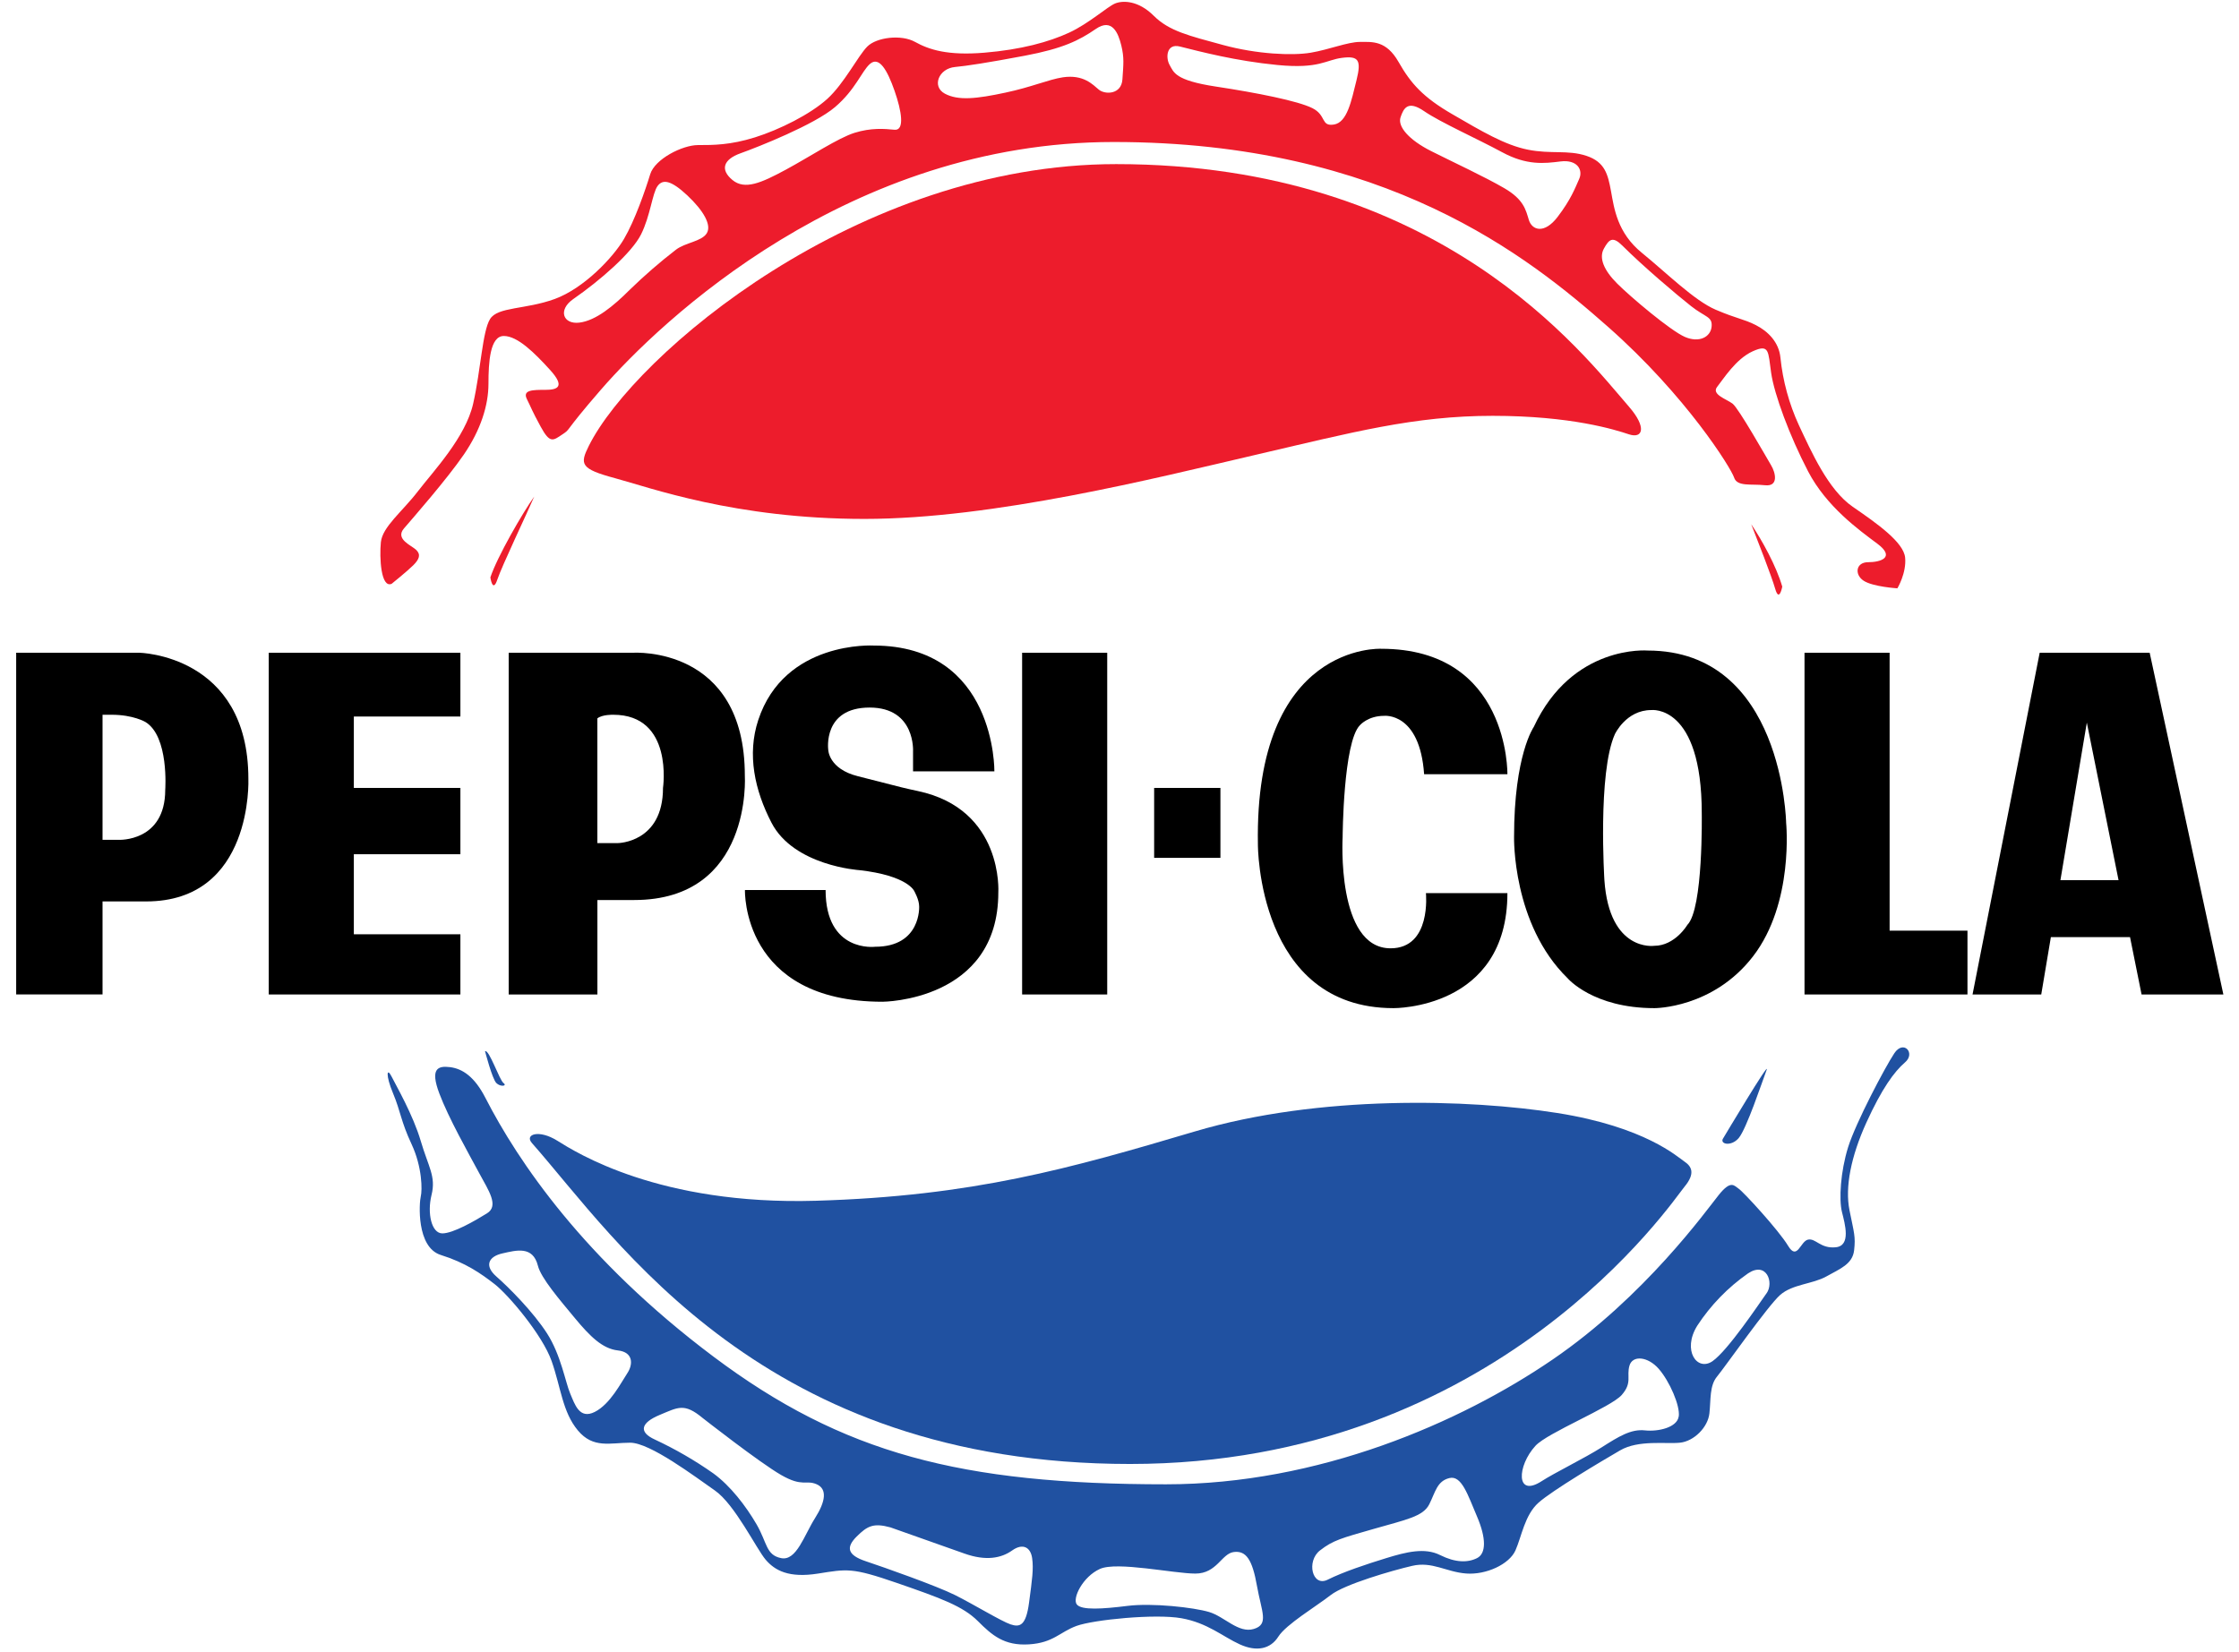 <?xml version="1.0" encoding="utf-8"?>
<!-- Generator: Adobe Illustrator 25.3.1, SVG Export Plug-In . SVG Version: 6.00 Build 0)  -->
<svg version="1.1" id="Capa_1" xmlns="http://www.w3.org/2000/svg" xmlns:xlink="http://www.w3.org/1999/xlink" x="0px" y="0px"
	 viewBox="0 0 618.85 456.72" style="enable-background:new 0 0 618.85 456.72;" xml:space="preserve">
<style type="text/css">
	.st0{fill:#ED1C2C;}
	.st1{fill:#2051A1;}
</style>
<g>
	<path class="st0" d="M526.57,154.15c-0.43-4.24-7.66-9.36-14.47-14.04s-11.49-15.32-14.89-22.55c-2.72-5.92-4.45-12.25-5.11-18.73
		c-0.43-4.24-3.41-7.23-6.81-8.96c-3.4-1.72-5.11-1.7-11.06-4.24c-5.96-2.54-13.62-10.21-20.43-15.74s-7.67-12.34-8.52-17.02
		c-0.86-4.68-1.68-8.09-6.81-9.79s-9.79-0.42-16.17-1.7s-12.77-5.1-20.86-9.79c-8.09-4.68-11.49-8.48-14.89-14.47
		c-3.41-5.98-7.24-5.53-10.64-5.53c-3.41,0-8.52,2.12-13.62,2.98c-5.11,0.86-14.89,0.42-24.25-2.13s-14.89-3.83-19.15-8.08
		c-4.26-4.25-8.51-4.26-10.64-3.41s-7.23,5.53-12.77,8.09c-5.54,2.56-13.2,4.68-23.41,5.53c-10.2,0.85-15.32-0.85-19.15-2.98
		c-3.83-2.13-10.64-1.28-13.2,1.28s-6.38,10.22-11.06,14.47s-13.2,8.51-20,10.64s-11.49,2.13-15.75,2.13s-11.91,3.83-13.2,8.08
		s-4.24,12.77-7.24,17.87c-2.99,5.11-11.05,13.64-19.14,16.6c-8.09,2.95-15.75,2.12-17.87,5.53c-2.13,3.41-2.55,14.04-4.68,23.41
		c-2.12,9.36-11.06,18.73-15.3,24.26c-4.24,5.54-9.79,9.79-10.21,14.05c-0.42,4.25,0,12.76,2.98,11.49c0,0,4.24-3.41,5.96-5.11
		s2.13-2.98,0.85-4.24c-1.28-1.26-5.95-2.98-3.41-5.95c2.55-2.97,11.89-13.63,16.56-20.44c4.66-6.81,6.8-13.61,6.8-19.57
		s0.43-13.2,4.24-13.2c3.82,0,8.51,4.68,12.77,9.36c4.26,4.68,2.13,5.53-1.28,5.53s-6.38,0-5.11,2.55c1.28,2.56,1.28,2.98,3.83,7.66
		c2.55,4.69,3.41,3.83,5.96,2.12c2.55-1.7-0.04-0.03,10.64-12.34c16.63-19.15,68.55-68.51,141.75-68.51
		c75.37,0,114.9,31.91,136.61,51.07c21.7,19.15,34.05,39.12,34.88,41.7c0.84,2.58,4.68,1.7,8.52,2.12c3.83,0.43,2.98-3.4,1.7-5.53
		c-1.28-2.13-8.96-15.75-10.64-17.02c-1.68-1.28-5.96-2.55-4.24-4.68c1.71-2.13,5.11-7.66,9.79-9.79c4.68-2.12,4.25,0,5.11,5.96
		s5.11,17.44,10.21,27.23c5.11,9.79,14.04,16.18,19.15,20c5.11,3.83,0.85,5.11-2.55,5.11c-3.41,0-3.83,3.4-1.28,5.1
		c2.55,1.7,9.36,2.12,9.36,2.12S526.98,158.43,526.57,154.15L526.57,154.15z M195.34,64.5c-1.41,2.27-5.96,2.56-8.52,4.54
		c-4.46,3.44-8.72,7.14-12.76,11.07c-4.54,4.54-9.36,8.51-13.9,9.08s-6.04-3.52-1.7-6.52c7.38-5.11,16.18-12.76,18.73-17.88
		c2.55-5.11,3.12-11.35,4.54-13.33c1.42-1.98,3.69-1.7,8.23,2.55C194.48,58.26,196.75,62.24,195.34,64.5L195.34,64.5z M247.25,35.87
		c-2.83-0.28-6.52-0.57-11.06,0.85s-12.2,6.52-19.01,10.2s-11.35,5.66-14.75,2.83c-3.41-2.83-2.55-5.66,2.26-7.38
		c4.82-1.72,20.43-7.91,26.1-12.76c5.68-4.84,7.35-9.88,9.64-11.92c2.55-2.27,4.82,1.7,6.81,7.38
		C249.23,30.74,250.09,36.13,247.25,35.87L247.25,35.87z M310.23,21.95c-0.28,4.24-4.82,4.24-6.52,2.83
		c-1.7-1.42-4.24-4.24-9.93-3.41c-3.97,0.6-8.61,2.7-15.89,4.24c-7.94,1.7-13.05,2.27-16.74,0.28s-1.69-6.96,2.83-7.37
		c3.12-0.29,8.8-1.14,19.29-3.12c10.5-1.98,15.04-4.24,19.58-7.38c4.54-3.13,6.24,1.14,7.07,4.54
		C310.75,15.97,310.52,17.69,310.23,21.95L310.23,21.95z M374.92,22.23c-1.41,5.66-2.55,11.63-6.24,12.2s-1.98-2.56-5.96-4.54
		c-3.98-1.99-15.32-4.24-26.67-5.96s-11.63-3.97-12.77-5.96c-1.14-1.99-0.91-6.04,2.83-5.11c5.66,1.41,15.32,3.98,26.95,5.11
		c11.63,1.13,13.34-1.41,17.88-1.98C375.48,15.42,376.34,16.54,374.92,22.23L374.92,22.23z M436.48,49.47
		c-1.14,2.55-2.27,5.66-5.96,10.49c-3.69,4.84-7.07,3.69-7.95,0.85c-0.87-2.84-1.41-5.66-6.81-8.8s-13.89-7.07-20.14-10.21
		c-6.24-3.14-9.36-6.81-8.52-9.36c0.85-2.55,2.04-4.79,6.52-1.71c4.49,3.09,14.76,7.66,21.56,11.35c6.81,3.69,11.64,3.12,16.17,2.55
		C435.91,44.07,437.62,46.92,436.48,49.47L436.48,49.47z M473.08,90.32c-0.28,2.83-3.4,4.54-7.37,2.83s-15.04-11.07-18.72-14.75
		c-3.69-3.69-5.11-7.07-3.69-9.65c1.42-2.57,2.41-3.55,5.11-0.85c5.66,5.66,15.04,13.62,19.01,16.74
		C471.38,87.76,473.36,87.48,473.08,90.32L473.08,90.32z"/>
	<path class="st0" d="M308.51,45.37c-71.49,0-133.15,52.7-145.75,77.87c-2.55,5.11-2.36,6.38,7.23,8.96
		c9.59,2.57,33.18,11.26,68.94,11.26s80.43-11.28,107.88-17.66c27.16-6.32,44.04-10.84,65.75-10.84s33.83,3.83,37.66,5.11
		s5.05-1.86,0-7.66C437.47,97.71,397.87,45.37,308.51,45.37L308.51,45.37z"/>
	<path class="st0" d="M137.45,160.26c1.28-3.83,8.3-18.51,10.21-22.98c-3.19,4.47-10.21,16.59-12.12,22.34
		C135.53,159.62,136.17,164.09,137.45,160.26L137.45,160.26z"/>
	<g>
		<path class="st0" d="M490.67,162.82c1.11,3.83,1.94-0.64,1.94-0.64c-1.67-5.75-5.57-12.77-8.57-17.24
			C485.77,149.41,489.56,158.99,490.67,162.82L490.67,162.82z"/>
		<path class="st1" d="M523.58,291.19c-2.55,3.83-10.64,19.15-12.77,25.96c-2.12,6.8-2.55,14.47-1.71,17.88
			c0.85,3.4,2.55,9.36-1.7,9.79s-5.53-2.55-7.66-2.12s-2.97,5.96-5.53,1.7c-2.55-4.26-12.34-14.9-13.62-15.75s-2.12-2.55-5.53,1.7
			s-20.43,28.09-45.96,45.53c-25.53,17.45-64.68,34.47-106.82,34.47c-56.6,0-89.36-8.48-125.11-35.32
			c-35.75-26.83-54.05-54.05-62.99-71.49c-3.04-5.93-6.38-8.09-9.79-8.52s-5.53,0.42-2.98,7.23c2.55,6.81,8.09,16.59,11.07,22.13
			c2.53,4.71,5.53,8.96,2.12,11.06c-3.4,2.11-9.36,5.54-12.34,5.54c-2.98,0-4.24-5.54-2.98-10.64c1.26-5.11-0.85-7.66-2.98-14.89
			c-2.13-7.24-6.81-15.32-8.09-17.87s-1.7-0.43,0.43,4.68s2.13,7.66,5.11,14.04s2.98,12.77,2.55,14.47s-1.28,14.04,5.54,16.18
			c6.81,2.13,11.08,5.11,14.89,8.07c3.81,2.97,13.2,14.04,15.74,21.27c2.55,7.23,2.98,14.04,7.24,19.15
			c4.25,5.11,8.96,3.41,14.47,3.41s17.88,9.36,23.4,13.2c5.53,3.84,11.5,16.17,14.05,19.15c2.55,2.98,6.39,5.11,14.47,3.83
			s9.36-1.7,21.68,2.55c12.32,4.26,18.38,6.46,22.55,10.64c3.83,3.83,7.23,6.81,14.04,6.38c6.81-0.42,8.52-3.41,13.2-5.11
			c4.69-1.7,21.69-3.4,28.94-2.12s11.49,5.11,16.17,7.23c4.68,2.13,8.49,1.27,10.64-2.13c2.15-3.41,10.64-8.48,14.47-11.49
			c3.83-3,17.02-6.81,22.55-8.09s9.36,1.7,14.9,2.12c5.53,0.42,11.91-2.55,13.62-6.38s2.55-9.79,6.38-13.2s17.44-11.49,22.55-14.46
			c5.11-2.98,12.77-1.7,16.6-2.13c3.83-0.42,7.66-4.24,8.08-8.09c0.43-3.84,0-7.66,2.13-10.21c2.12-2.55,14.04-19.57,17.44-22.55
			s8.96-2.98,12.77-5.11c3.81-2.13,7.23-3.4,7.66-7.23c0.43-3.83,0-4.68-1.28-11.07s0.42-14.9,4.68-24.26
			c4.26-9.36,7.68-14.04,10.66-16.61C529.55,291.16,526.13,287.35,523.58,291.19L523.58,291.19z M173.35,379.7
			c-1.7,2.55-4.68,8.48-8.96,10.64c-4.27,2.15-5.53-2.13-6.8-5.11c-1.28-2.98-2.56-10.64-6.39-16.6s-10.62-12.77-14.02-15.74
			c-3.4-2.98-2.13-5.53,1.7-6.38c3.83-0.86,8.39-2.15,9.79,3.4c0.85,3.41,5.95,9.34,10.2,14.47s7.66,8.48,11.91,8.96
			C175.04,373.81,175.05,377.17,173.35,379.7L173.35,379.7z M225.27,419.7c-2.98,4.68-5.12,11.92-9.36,11.06
			c-4.24-0.85-3.83-4.24-6.81-9.36s-7.24-10.64-11.91-14.05c-5.1-3.59-10.51-6.72-16.16-9.36c-4.68-2.12-3.83-4.68,1.28-6.81
			c5.11-2.12,6.8-3.4,11.91,0.85c0,0,15.75,12.34,21.69,15.75s6.81,1.27,9.79,2.55C228.66,411.61,228.24,415.02,225.27,419.7
			L225.27,419.7z M284.42,443.11c-0.85,6.38-2.55,6.81-5.11,5.96c-2.55-0.86-10.21-5.53-15.32-8.09
			c-5.11-2.55-19.58-7.66-24.68-9.36c-5.11-1.7-5.53-3.83-2.55-6.81c2.98-2.97,4.68-3.83,9.36-2.55c0,0,14.47,5.1,20.43,7.23
			s10.21,1.28,13.2-0.85c2.99-2.12,5.11-0.85,5.53,2.12C285.71,433.74,285.27,436.73,284.42,443.11L284.42,443.11z M346.55,450.34
			c-4.24,1.28-8.08-3.4-12.34-4.68s-15.75-2.55-22.55-1.7c-6.81,0.85-12.77,1.28-14.05-0.42c-1.27-1.7,1.67-7.65,6.39-9.79
			c4.71-2.14,20.43,1.28,26.4,1.28s7.23-5.54,10.63-5.96c3.41-0.43,5.11,2.13,6.39,9.36C348.7,445.65,350.8,449.06,346.55,450.34
			L346.55,450.34z M408.24,430.76c-2.55,1.28-5.96,1.28-10.21-0.85s-9.36-0.85-14.89,0.85c-5.53,1.7-11.92,3.83-16.18,5.96
			c-4.26,2.12-5.96-5.11-2.12-8.09c3.63-2.83,5.96-3.4,14.89-5.96c8.93-2.56,13.62-3.41,15.32-6.81s2.13-6.38,5.54-7.23
			c3.4-0.86,5.11,4.68,7.66,10.64C410.8,425.23,410.8,429.49,408.24,430.76L408.24,430.76z M463.98,391.61
			c-0.42,2.98-5.53,4.24-9.36,3.83s-7.23,1.7-11.91,4.68c-4.68,2.98-13.08,7.07-16.6,9.36c-7.23,4.68-6.81-4.24-1.7-9.79
			c3.37-3.64,20.85-10.64,23.83-14.04c2.98-3.41,1.28-5.1,2.13-8.09c0.86-2.98,5.11-2.55,8.09,0.86c2.98,3.4,5.97,10.21,5.54,13.19
			L463.98,391.61L463.98,391.61z M488.24,357.57c-2.12,2.98-10.64,15.75-14.89,18.73c-4.26,2.98-8.48-2.98-4.24-9.79
			c3.71-5.68,8.48-10.59,14.04-14.47c5.11-3.4,7.24,2.55,5.11,5.53H488.24z"/>
	</g>
	<path class="st1" d="M312.34,404.73c101.49,0,150-72.77,153.21-76.6c3.2-3.83,1.91-5.74,0-7.02s-10.84-9.57-35.11-13.41
		c-24.26-3.83-65.76-5.11-100.22,5.11c-34.46,10.22-61.29,17.87-104.69,19.15s-66.38-13.41-71.49-16.6
		c-5.11-3.2-9.13-1.75-7.02,0.64C170.65,342.82,210.85,404.73,312.34,404.73L312.34,404.73z"/>
	<path class="st1" d="M480.6,314.59c2.13-2.55,6.38-15.32,7.66-18.73c1.28-3.4-11.92,18.73-11.92,18.73
		C475.07,316.29,478.48,317.14,480.6,314.59L480.6,314.59z"/>
	<path class="st1" d="M139.16,299.41c-1.14-0.86-3.97-9.36-5.1-8.8c0,0,1.98,7.66,3.12,8.8
		C138.31,300.55,140.3,300.26,139.16,299.41L139.16,299.41z"/>
</g>
<rect x="282.51" y="180.46" width="23.52" height="94.47"/>
<rect x="319" y="217.83" width="18.32" height="19.33"/>
<polygon points="522.28,257.29 522.28,180.46 498.76,180.46 498.76,257.29 498.76,274.93 522.28,274.93 543.8,274.93 543.8,257.29 
	"/>
<path d="M591.92,274.93h22.61l-20.37-94.47h-14.13h-7.12h-9.15l-18.56,94.47h18.99l2.66-15.85h21.88L591.92,274.93z M569.49,243.34
	l7.3-43.57l8.77,43.57H569.49z"/>
<path d="M493.68,227.49c0,0-0.8-47.64-38.27-47.64c0,0-20.83-1.79-31.49,21.13c0,0-5.44,7.72-5.44,30.41c0,0-0.54,24.1,14.8,39.05
	c0,0,6.97,8.27,24.01,8.27c0,0,16.18,0.09,27.27-14.36C495.9,249.6,493.68,227.49,493.68,227.49z M466.37,255.7
	c0,0-3.39,5.78-9.17,5.78c0,0-12.36,1.79-13.75-18.14c0,0-1.89-29.69,2.89-40.36c0,0,3.09-6.68,10.07-6.68
	c0,0,13.95-1.72,13.95,28.54C470.36,224.84,470.81,251.26,466.37,255.7z"/>
<path d="M393.62,214.04h23.02c0,0,0.6-34.68-34.88-34.68c0,0-35.08-1.79-34.08,54.11c0,0-0.2,45.24,37.47,45.24
	c0,0,31.49,0.4,31.49-31.79h-22.52c0,0,1.59,15.25-9.77,15.25c-15.05,0-13.25-30.77-13.25-30.77s0.15-26.28,4.78-30.91
	c0,0,2.19-2.59,6.68-2.59C382.56,197.9,392.42,196.8,393.62,214.04z"/>
<polygon points="127.25,198.09 127.25,180.46 97.8,180.46 83.02,180.46 74.28,180.46 74.28,274.93 83.02,274.93 97.8,274.93 
	127.25,274.93 127.25,258.29 97.8,258.29 97.8,236.16 127.25,236.16 127.25,217.83 97.8,217.83 97.8,198.09 "/>
<path d="M205.87,214.44c0-35.98-30.79-33.98-30.79-33.98h-9.97h-1.59H140.6v94.47h24.52v-26.11h10.17
	C208.06,248.82,205.87,214.44,205.87,214.44z M183.25,217.83c0,15.15-12.46,15.25-12.46,15.25h-5.68V198.6c1.39-1.1,4.39-1,4.39-1
	C186.24,197.6,183.25,217.83,183.25,217.83z"/>
<path d="M68.65,215.33c0-34.38-30.22-34.88-30.22-34.88H28.35H4.47v94.47h23.87v-25.71h12.03
	C70.08,249.22,68.65,215.33,68.65,215.33z M45.67,218.33c0,14.45-12.84,13.85-12.84,13.85h-4.49V197.6h2.51c6.02,0,9.34,2,9.34,2
	C46.75,203.58,45.67,218.33,45.67,218.33z"/>
<path d="M249.11,217.65c1.52,0.38,3.05,0.71,4.58,1.04c23.75,5.03,22.24,28.05,22.24,28.05c0,30.1-31.99,30.2-31.99,30.2
	c-39.06,0-38.04-30.89-38.04-30.89h22.29c0,17.44,13.7,15.69,13.7,15.69c12.75,0,12.16-11.16,12.16-11.16
	c0-1.89-1.39-4.29-1.39-4.29s-1.84-4.23-15.14-5.73c0,0-18.12-1.16-24.3-13.14c-4.61-8.92-6.79-18.81-3.65-28.34
	c7.26-22.06,31.89-20.61,31.89-20.61c33.88,0,33.38,34.78,33.38,34.78h-22.48v-5.48c0,0,0.75-12.16-12-12.16
	c-13.05,0-11.44,11.67-11.44,11.67s0.08,5.3,8.22,7.32L249.11,217.65z"/>
</svg>
